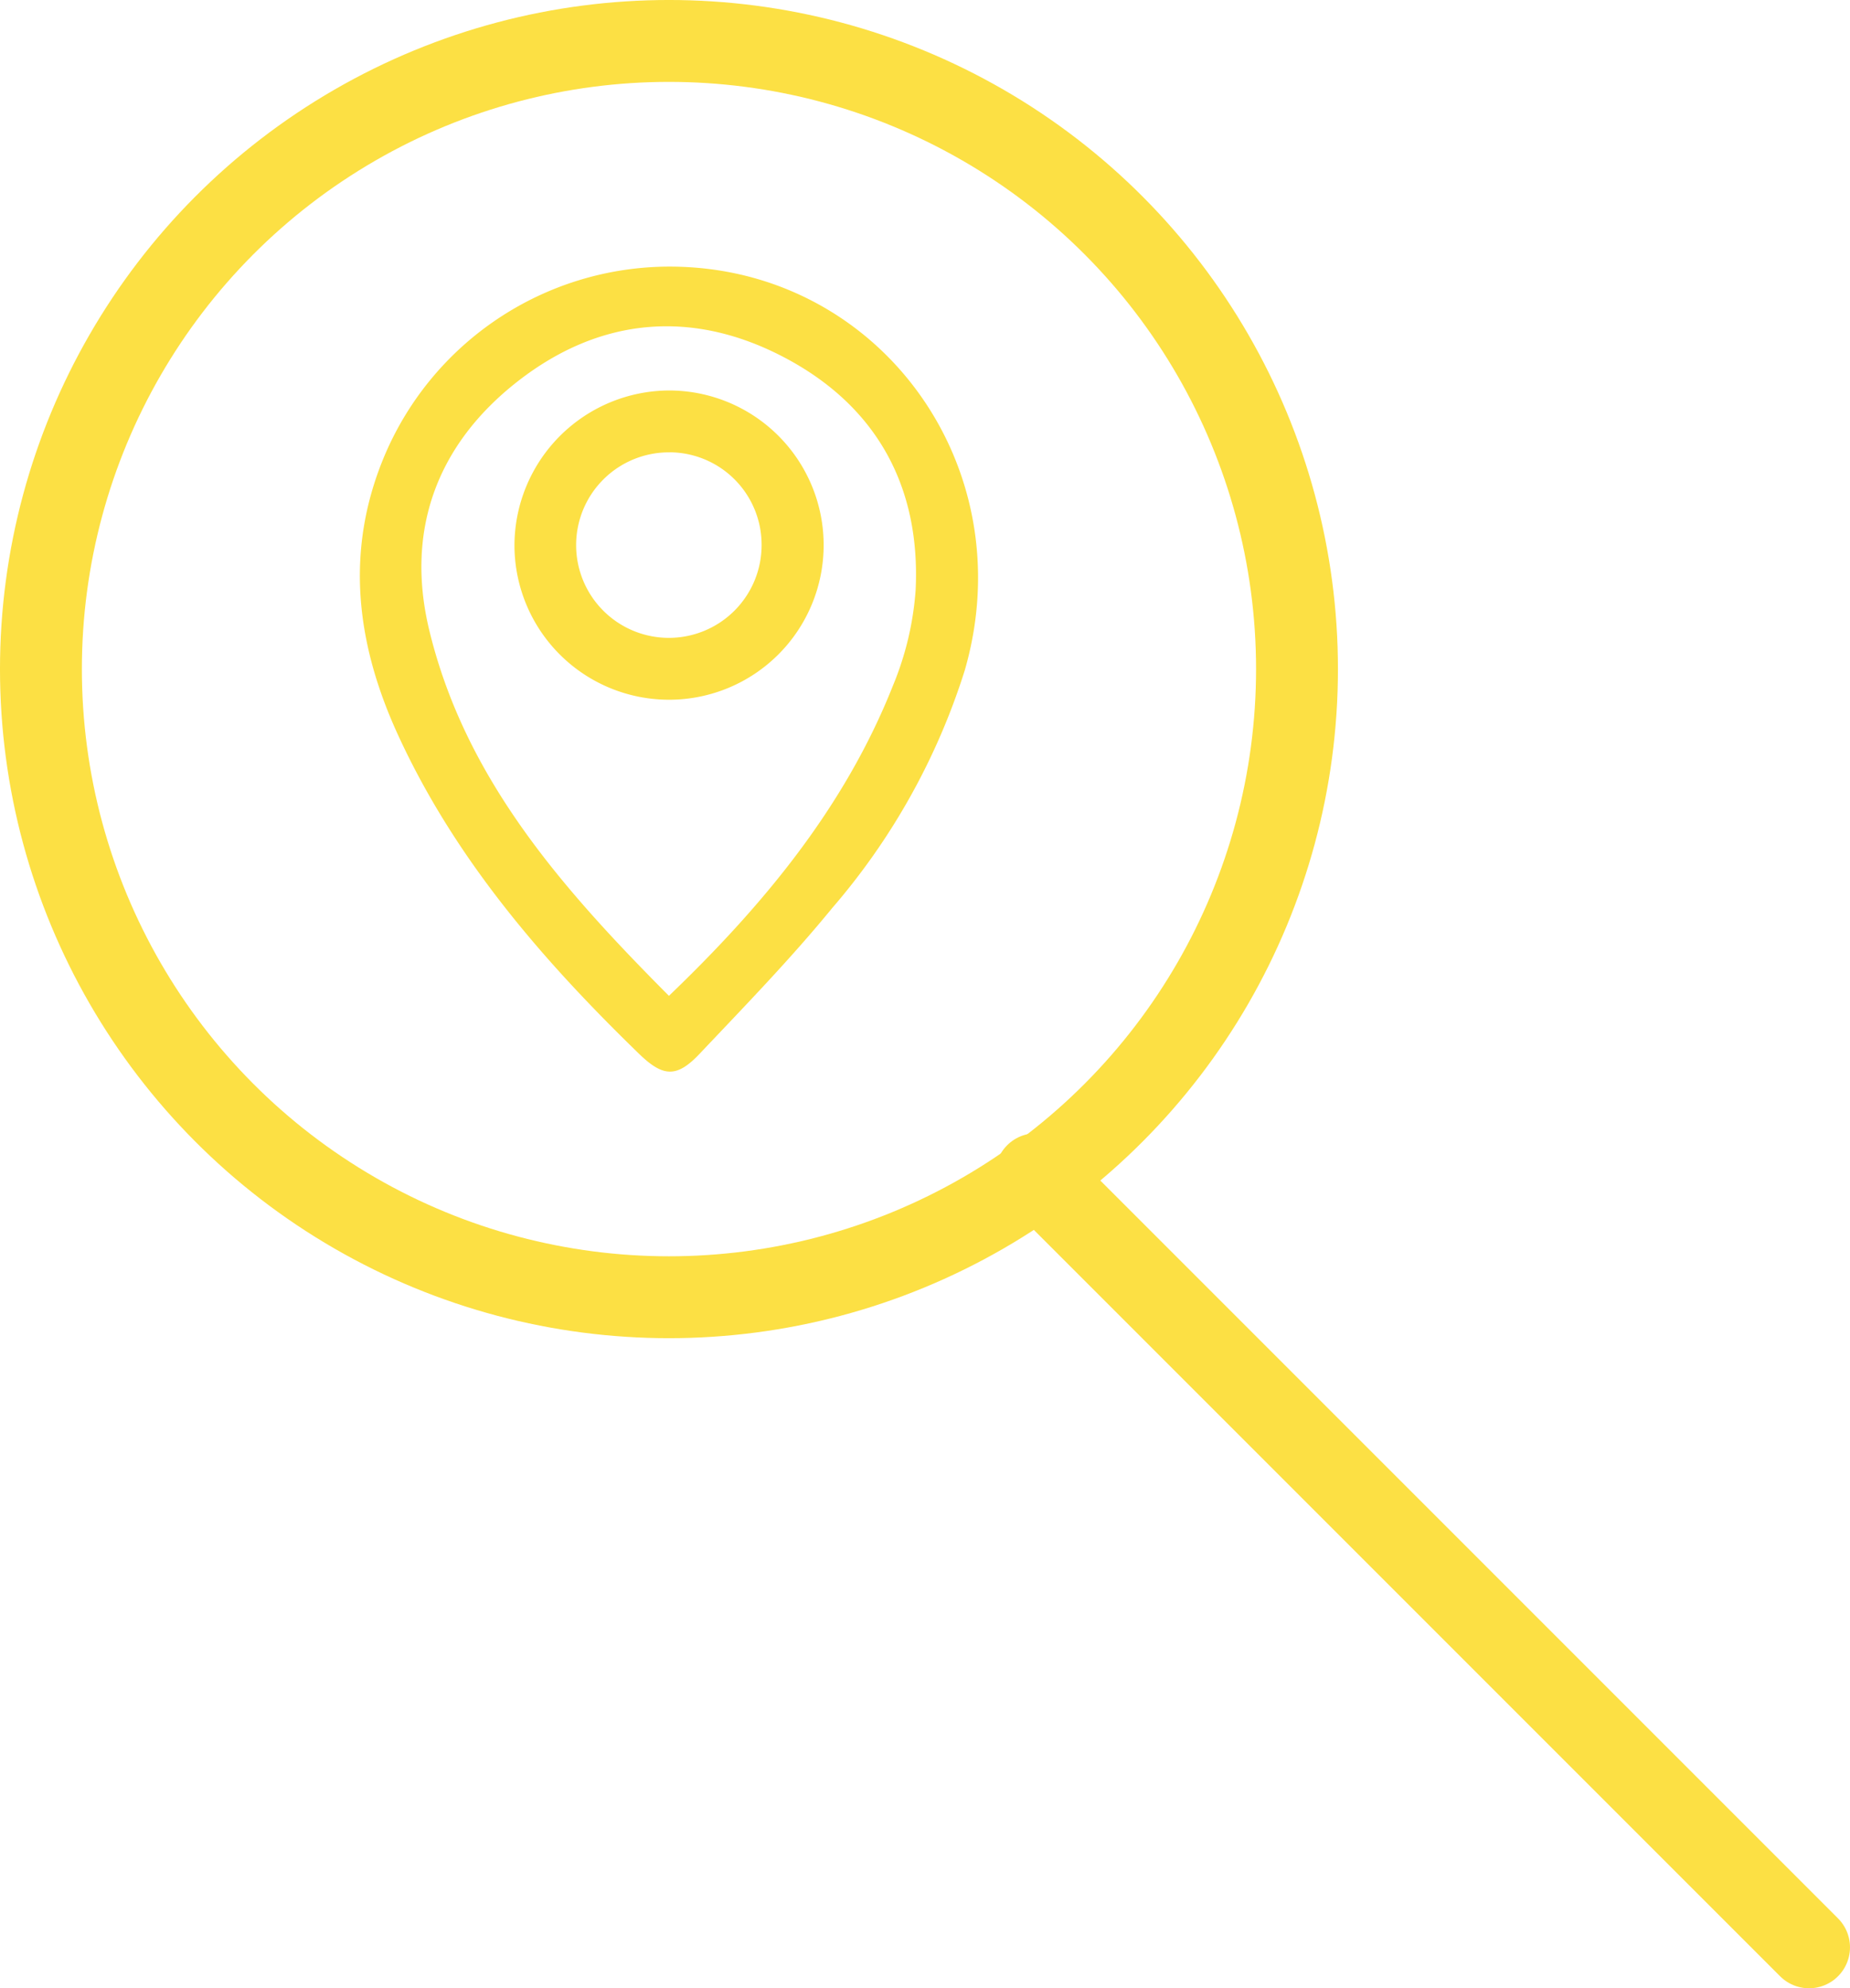 <svg id="Group_371" data-name="Group 371" xmlns="http://www.w3.org/2000/svg" xmlns:xlink="http://www.w3.org/1999/xlink" width="125.098" height="134.423" viewBox="0 0 125.098 134.423">
  <defs>
    <clipPath id="clip-path">
      <rect id="Rectangle_383" data-name="Rectangle 383" width="125.098" height="134.423" fill="none"/>
    </clipPath>
  </defs>
  <g id="Group_370" data-name="Group 370" clip-path="url(#clip-path)">
    <line id="Line_175" data-name="Line 175" x1="52.268" y1="52.268" transform="translate(70.061 79.387)" fill="none" stroke="#fce044" stroke-linecap="round" stroke-miterlimit="10" stroke-width="5.537"/>
    <circle id="Ellipse_79" data-name="Ellipse 79" cx="42.468" cy="42.468" r="42.468" transform="translate(2.768 2.768)" fill="none" stroke="#fce044" stroke-miterlimit="10" stroke-width="5.537"/>
    <path id="Path_663" data-name="Path 663" d="M45.277,18.025c14.123,0,23.959,13.452,19.963,27.287A45.486,45.486,0,0,1,56.267,61.4c-2.807,3.432-5.912,6.624-8.963,9.849-1.544,1.631-2.465,1.571-4.089,0C36.67,64.9,30.764,58.069,26.92,49.7c-2.8-6.09-3.617-12.334-.986-18.727A20.94,20.94,0,0,1,45.277,18.025m-.04,49.3c6.442-6.18,11.9-12.793,15.144-20.97a20.7,20.7,0,0,0,1.533-6.435c.35-6.986-2.617-12.419-8.776-15.7C46.884,20.886,40.6,21.413,35,25.789c-5.458,4.265-7.606,10.078-5.969,16.836,2.434,10.044,9.014,17.482,16.2,24.7" fill="#fce044"/>
    <path id="Path_664" data-name="Path 664" d="M45.209,26.4A10.454,10.454,0,1,1,34.788,36.907,10.5,10.5,0,0,1,45.209,26.4m.084,4.183A6.271,6.271,0,1,0,51.5,36.84a6.248,6.248,0,0,0-6.209-6.261" fill="#fce044"/>
  </g>
</svg>
